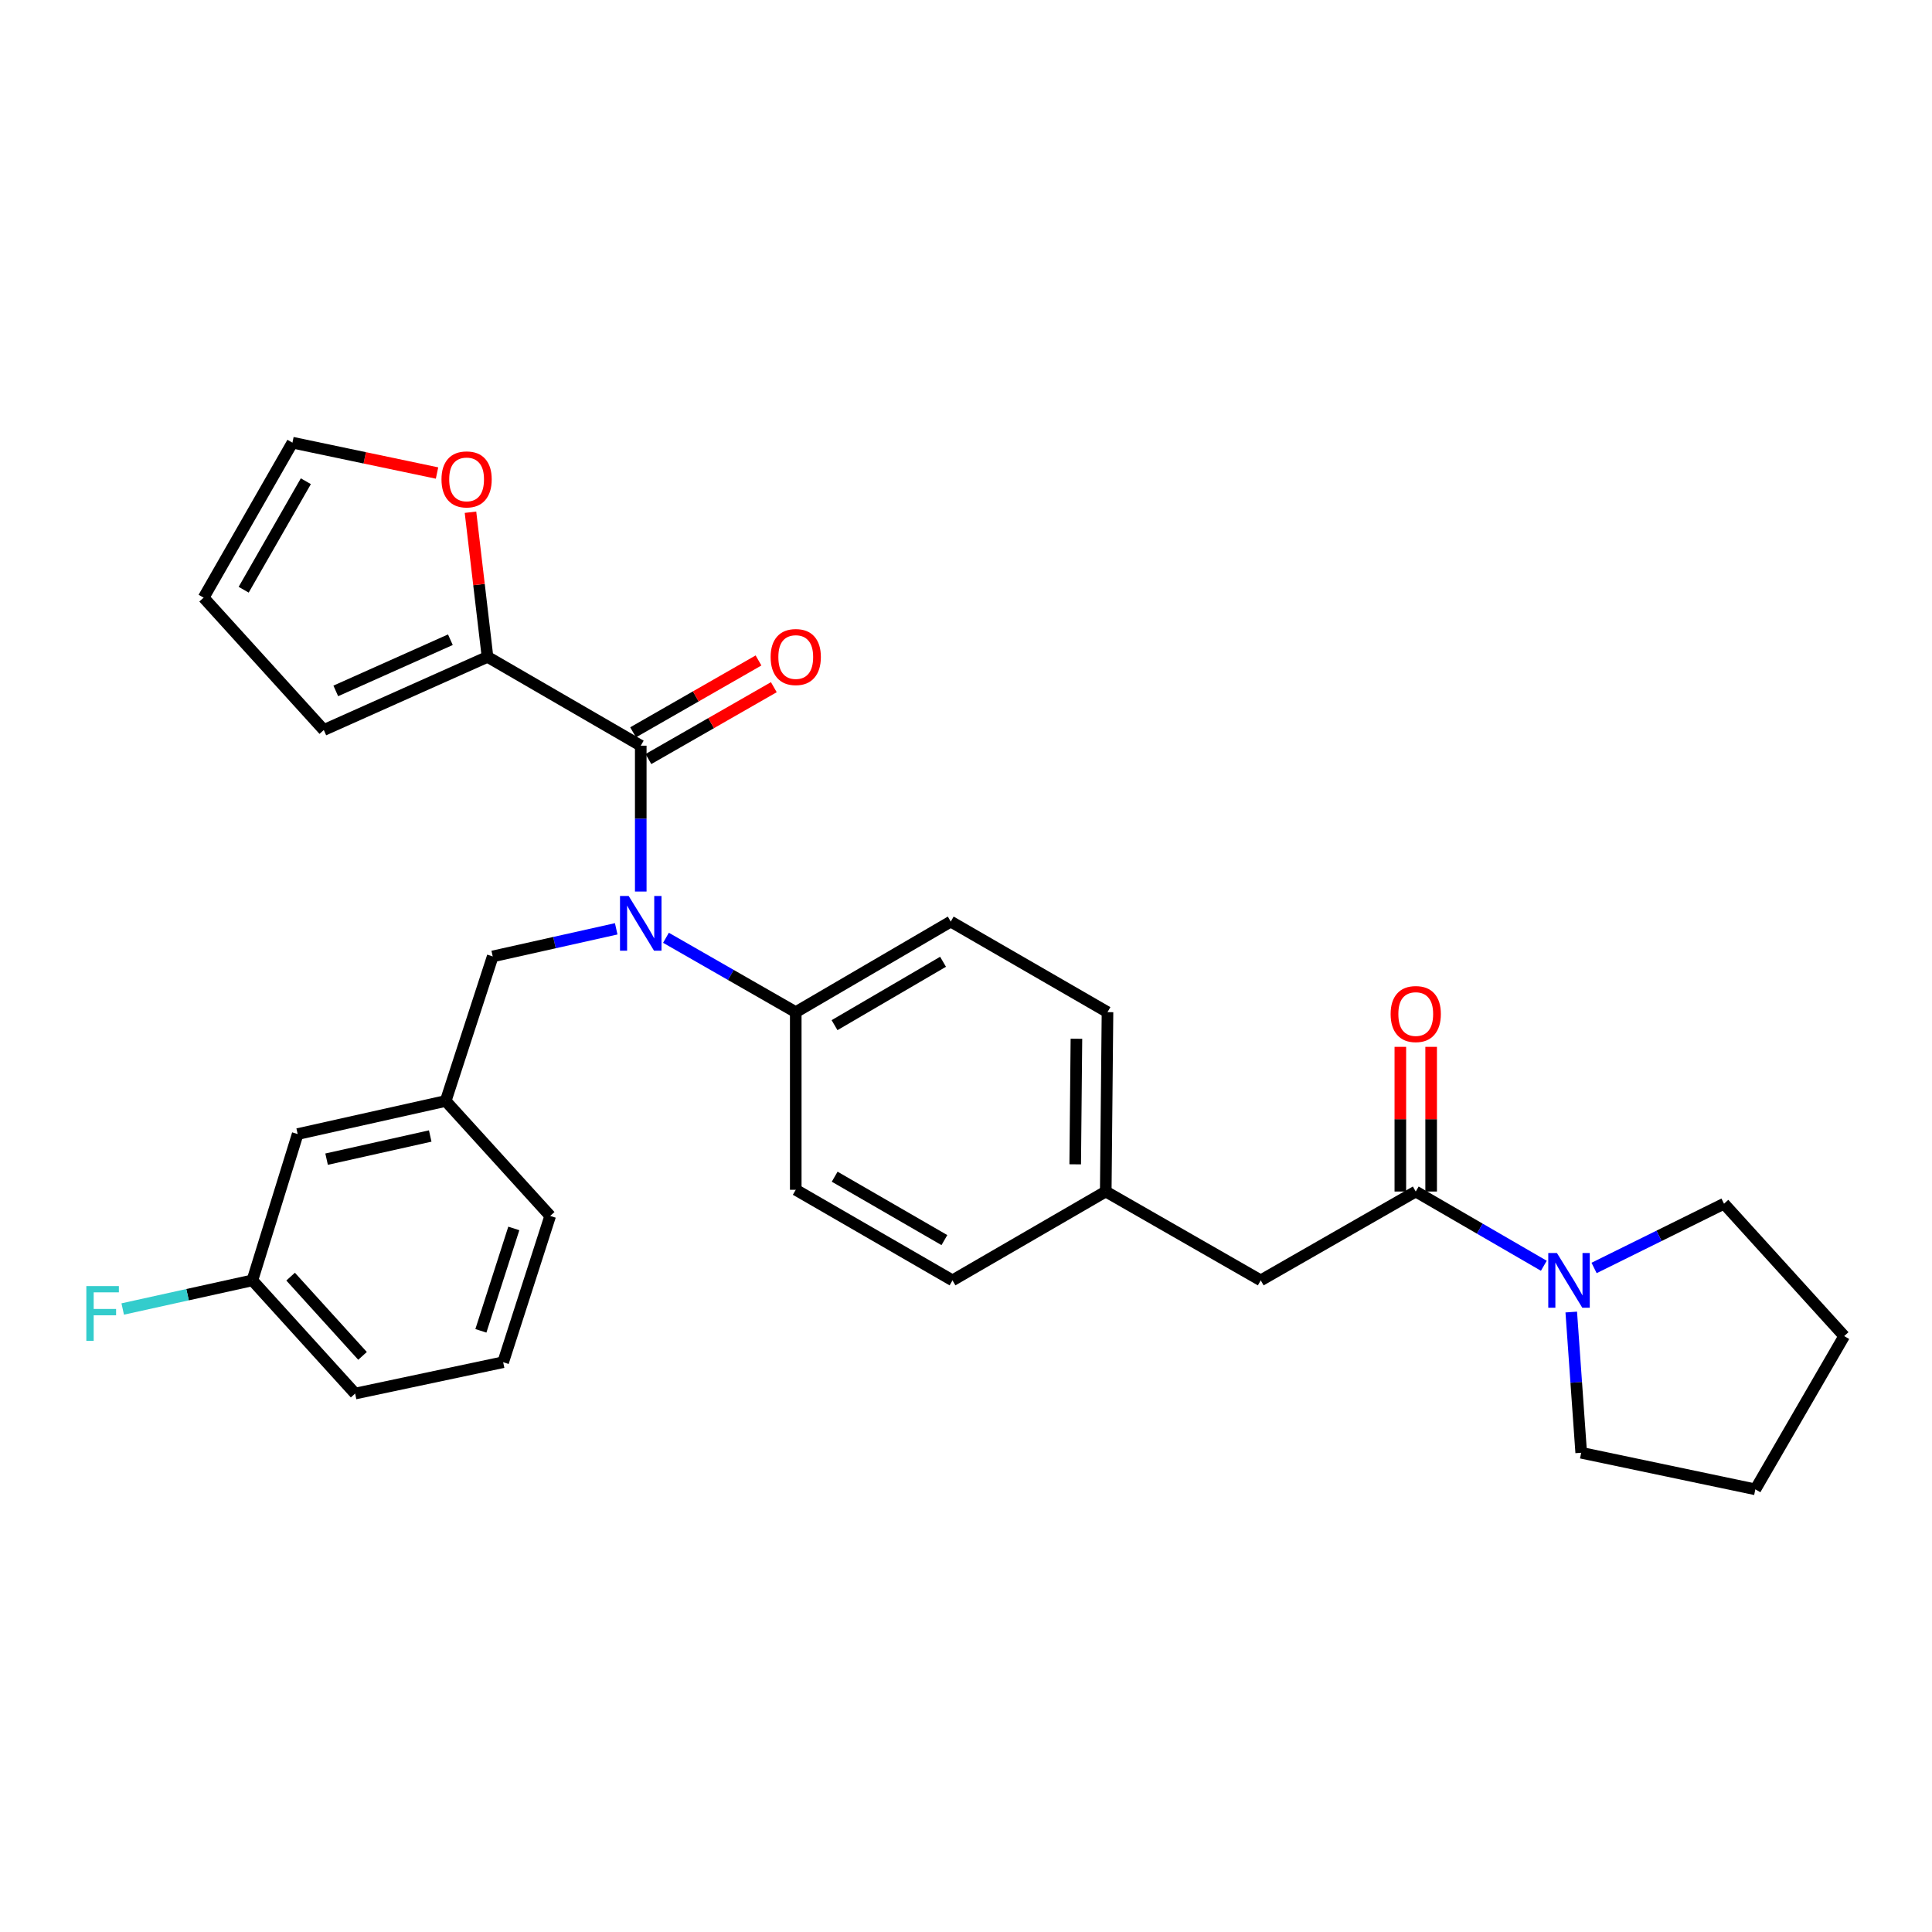 <?xml version='1.0' encoding='iso-8859-1'?>
<svg version='1.1' baseProfile='full'
              xmlns='http://www.w3.org/2000/svg'
                      xmlns:rdkit='http://www.rdkit.org/xml'
                      xmlns:xlink='http://www.w3.org/1999/xlink'
                  xml:space='preserve'
width='1000px' height='1000px' viewBox='0 0 1000 1000'>
<!-- END OF HEADER -->
<rect style='opacity:1.0;fill:#FFFFFF;stroke:none' width='1000' height='1000' x='0' y='0'> </rect>
<path class='bond-0' d='M 892.347,623.042 L 858.722,639.669' style='fill:none;fill-rule:evenodd;stroke:#000000;stroke-width:6px;stroke-linecap:butt;stroke-linejoin:miter;stroke-opacity:1' />
<path class='bond-0' d='M 858.722,639.669 L 825.097,656.296' style='fill:none;fill-rule:evenodd;stroke:#0000FF;stroke-width:6px;stroke-linecap:butt;stroke-linejoin:miter;stroke-opacity:1' />
<path class='bond-1' d='M 892.347,623.042 L 954.545,691.558' style='fill:none;fill-rule:evenodd;stroke:#000000;stroke-width:6px;stroke-linecap:butt;stroke-linejoin:miter;stroke-opacity:1' />
<path class='bond-2' d='M 732.787,616.735 L 765.937,635.947' style='fill:none;fill-rule:evenodd;stroke:#000000;stroke-width:6px;stroke-linecap:butt;stroke-linejoin:miter;stroke-opacity:1' />
<path class='bond-2' d='M 765.937,635.947 L 799.087,655.16' style='fill:none;fill-rule:evenodd;stroke:#0000FF;stroke-width:6px;stroke-linecap:butt;stroke-linejoin:miter;stroke-opacity:1' />
<path class='bond-3' d='M 740.76,616.735 L 740.76,579.29' style='fill:none;fill-rule:evenodd;stroke:#000000;stroke-width:6px;stroke-linecap:butt;stroke-linejoin:miter;stroke-opacity:1' />
<path class='bond-3' d='M 740.76,579.29 L 740.76,541.846' style='fill:none;fill-rule:evenodd;stroke:#FF0000;stroke-width:6px;stroke-linecap:butt;stroke-linejoin:miter;stroke-opacity:1' />
<path class='bond-3' d='M 724.814,616.735 L 724.814,579.29' style='fill:none;fill-rule:evenodd;stroke:#000000;stroke-width:6px;stroke-linecap:butt;stroke-linejoin:miter;stroke-opacity:1' />
<path class='bond-3' d='M 724.814,579.29 L 724.814,541.846' style='fill:none;fill-rule:evenodd;stroke:#FF0000;stroke-width:6px;stroke-linecap:butt;stroke-linejoin:miter;stroke-opacity:1' />
<path class='bond-4' d='M 732.787,616.735 L 652.56,662.713' style='fill:none;fill-rule:evenodd;stroke:#000000;stroke-width:6px;stroke-linecap:butt;stroke-linejoin:miter;stroke-opacity:1' />
<path class='bond-5' d='M 813.279,679.109 L 815.853,715.529' style='fill:none;fill-rule:evenodd;stroke:#0000FF;stroke-width:6px;stroke-linecap:butt;stroke-linejoin:miter;stroke-opacity:1' />
<path class='bond-5' d='M 815.853,715.529 L 818.427,751.949' style='fill:none;fill-rule:evenodd;stroke:#000000;stroke-width:6px;stroke-linecap:butt;stroke-linejoin:miter;stroke-opacity:1' />
<path class='bond-6' d='M 818.427,751.949 L 908.567,770.881' style='fill:none;fill-rule:evenodd;stroke:#000000;stroke-width:6px;stroke-linecap:butt;stroke-linejoin:miter;stroke-opacity:1' />
<path class='bond-7' d='M 252.329,339.998 L 247.925,302.561' style='fill:none;fill-rule:evenodd;stroke:#000000;stroke-width:6px;stroke-linecap:butt;stroke-linejoin:miter;stroke-opacity:1' />
<path class='bond-7' d='M 247.925,302.561 L 243.521,265.125' style='fill:none;fill-rule:evenodd;stroke:#FF0000;stroke-width:6px;stroke-linecap:butt;stroke-linejoin:miter;stroke-opacity:1' />
<path class='bond-8' d='M 252.329,339.998 L 167.593,377.852' style='fill:none;fill-rule:evenodd;stroke:#000000;stroke-width:6px;stroke-linecap:butt;stroke-linejoin:miter;stroke-opacity:1' />
<path class='bond-8' d='M 233.115,331.117 L 173.799,357.615' style='fill:none;fill-rule:evenodd;stroke:#000000;stroke-width:6px;stroke-linecap:butt;stroke-linejoin:miter;stroke-opacity:1' />
<path class='bond-9' d='M 252.329,339.998 L 331.653,385.967' style='fill:none;fill-rule:evenodd;stroke:#000000;stroke-width:6px;stroke-linecap:butt;stroke-linejoin:miter;stroke-opacity:1' />
<path class='bond-10' d='M 318.95,480.754 L 286.991,487.896' style='fill:none;fill-rule:evenodd;stroke:#0000FF;stroke-width:6px;stroke-linecap:butt;stroke-linejoin:miter;stroke-opacity:1' />
<path class='bond-10' d='M 286.991,487.896 L 255.031,495.039' style='fill:none;fill-rule:evenodd;stroke:#000000;stroke-width:6px;stroke-linecap:butt;stroke-linejoin:miter;stroke-opacity:1' />
<path class='bond-11' d='M 331.653,461.456 L 331.653,423.712' style='fill:none;fill-rule:evenodd;stroke:#0000FF;stroke-width:6px;stroke-linecap:butt;stroke-linejoin:miter;stroke-opacity:1' />
<path class='bond-11' d='M 331.653,423.712 L 331.653,385.967' style='fill:none;fill-rule:evenodd;stroke:#000000;stroke-width:6px;stroke-linecap:butt;stroke-linejoin:miter;stroke-opacity:1' />
<path class='bond-12' d='M 344.704,485.393 L 378.292,504.638' style='fill:none;fill-rule:evenodd;stroke:#0000FF;stroke-width:6px;stroke-linecap:butt;stroke-linejoin:miter;stroke-opacity:1' />
<path class='bond-12' d='M 378.292,504.638 L 411.88,523.884' style='fill:none;fill-rule:evenodd;stroke:#000000;stroke-width:6px;stroke-linecap:butt;stroke-linejoin:miter;stroke-opacity:1' />
<path class='bond-13' d='M 335.617,392.885 L 368.074,374.287' style='fill:none;fill-rule:evenodd;stroke:#000000;stroke-width:6px;stroke-linecap:butt;stroke-linejoin:miter;stroke-opacity:1' />
<path class='bond-13' d='M 368.074,374.287 L 400.532,355.689' style='fill:none;fill-rule:evenodd;stroke:#FF0000;stroke-width:6px;stroke-linecap:butt;stroke-linejoin:miter;stroke-opacity:1' />
<path class='bond-13' d='M 327.689,379.049 L 360.146,360.451' style='fill:none;fill-rule:evenodd;stroke:#000000;stroke-width:6px;stroke-linecap:butt;stroke-linejoin:miter;stroke-opacity:1' />
<path class='bond-13' d='M 360.146,360.451 L 392.604,341.853' style='fill:none;fill-rule:evenodd;stroke:#FF0000;stroke-width:6px;stroke-linecap:butt;stroke-linejoin:miter;stroke-opacity:1' />
<path class='bond-14' d='M 226.21,244.837 L 188.787,236.978' style='fill:none;fill-rule:evenodd;stroke:#FF0000;stroke-width:6px;stroke-linecap:butt;stroke-linejoin:miter;stroke-opacity:1' />
<path class='bond-14' d='M 188.787,236.978 L 151.364,229.119' style='fill:none;fill-rule:evenodd;stroke:#000000;stroke-width:6px;stroke-linecap:butt;stroke-linejoin:miter;stroke-opacity:1' />
<path class='bond-15' d='M 151.364,229.119 L 105.394,309.346' style='fill:none;fill-rule:evenodd;stroke:#000000;stroke-width:6px;stroke-linecap:butt;stroke-linejoin:miter;stroke-opacity:1' />
<path class='bond-15' d='M 158.304,249.081 L 126.125,305.24' style='fill:none;fill-rule:evenodd;stroke:#000000;stroke-width:6px;stroke-linecap:butt;stroke-linejoin:miter;stroke-opacity:1' />
<path class='bond-16' d='M 154.074,586.986 L 230.696,569.862' style='fill:none;fill-rule:evenodd;stroke:#000000;stroke-width:6px;stroke-linecap:butt;stroke-linejoin:miter;stroke-opacity:1' />
<path class='bond-16' d='M 169.046,599.98 L 222.681,587.993' style='fill:none;fill-rule:evenodd;stroke:#000000;stroke-width:6px;stroke-linecap:butt;stroke-linejoin:miter;stroke-opacity:1' />
<path class='bond-17' d='M 154.074,586.986 L 130.634,662.713' style='fill:none;fill-rule:evenodd;stroke:#000000;stroke-width:6px;stroke-linecap:butt;stroke-linejoin:miter;stroke-opacity:1' />
<path class='bond-18' d='M 255.031,495.039 L 230.696,569.862' style='fill:none;fill-rule:evenodd;stroke:#000000;stroke-width:6px;stroke-linecap:butt;stroke-linejoin:miter;stroke-opacity:1' />
<path class='bond-19' d='M 130.634,662.713 L 97.073,670.126' style='fill:none;fill-rule:evenodd;stroke:#000000;stroke-width:6px;stroke-linecap:butt;stroke-linejoin:miter;stroke-opacity:1' />
<path class='bond-19' d='M 97.073,670.126 L 63.513,677.539' style='fill:none;fill-rule:evenodd;stroke:#33CCCC;stroke-width:6px;stroke-linecap:butt;stroke-linejoin:miter;stroke-opacity:1' />
<path class='bond-20' d='M 130.634,662.713 L 183.814,721.306' style='fill:none;fill-rule:evenodd;stroke:#000000;stroke-width:6px;stroke-linecap:butt;stroke-linejoin:miter;stroke-opacity:1' />
<path class='bond-20' d='M 150.418,660.785 L 187.645,701.8' style='fill:none;fill-rule:evenodd;stroke:#000000;stroke-width:6px;stroke-linecap:butt;stroke-linejoin:miter;stroke-opacity:1' />
<path class='bond-21' d='M 411.88,523.884 L 492.107,477.011' style='fill:none;fill-rule:evenodd;stroke:#000000;stroke-width:6px;stroke-linecap:butt;stroke-linejoin:miter;stroke-opacity:1' />
<path class='bond-21' d='M 431.958,530.621 L 488.117,497.81' style='fill:none;fill-rule:evenodd;stroke:#000000;stroke-width:6px;stroke-linecap:butt;stroke-linejoin:miter;stroke-opacity:1' />
<path class='bond-22' d='M 411.88,523.884 L 411.88,615.831' style='fill:none;fill-rule:evenodd;stroke:#000000;stroke-width:6px;stroke-linecap:butt;stroke-linejoin:miter;stroke-opacity:1' />
<path class='bond-23' d='M 492.107,477.011 L 573.237,523.884' style='fill:none;fill-rule:evenodd;stroke:#000000;stroke-width:6px;stroke-linecap:butt;stroke-linejoin:miter;stroke-opacity:1' />
<path class='bond-24' d='M 411.88,615.831 L 493.01,662.713' style='fill:none;fill-rule:evenodd;stroke:#000000;stroke-width:6px;stroke-linecap:butt;stroke-linejoin:miter;stroke-opacity:1' />
<path class='bond-24' d='M 432.028,609.057 L 488.819,641.874' style='fill:none;fill-rule:evenodd;stroke:#000000;stroke-width:6px;stroke-linecap:butt;stroke-linejoin:miter;stroke-opacity:1' />
<path class='bond-25' d='M 652.56,662.713 L 572.334,616.735' style='fill:none;fill-rule:evenodd;stroke:#000000;stroke-width:6px;stroke-linecap:butt;stroke-linejoin:miter;stroke-opacity:1' />
<path class='bond-26' d='M 572.334,616.735 L 493.01,662.713' style='fill:none;fill-rule:evenodd;stroke:#000000;stroke-width:6px;stroke-linecap:butt;stroke-linejoin:miter;stroke-opacity:1' />
<path class='bond-27' d='M 572.334,616.735 L 573.237,523.884' style='fill:none;fill-rule:evenodd;stroke:#000000;stroke-width:6px;stroke-linecap:butt;stroke-linejoin:miter;stroke-opacity:1' />
<path class='bond-27' d='M 556.524,602.652 L 557.156,537.656' style='fill:none;fill-rule:evenodd;stroke:#000000;stroke-width:6px;stroke-linecap:butt;stroke-linejoin:miter;stroke-opacity:1' />
<path class='bond-28' d='M 230.696,569.862 L 284.78,629.359' style='fill:none;fill-rule:evenodd;stroke:#000000;stroke-width:6px;stroke-linecap:butt;stroke-linejoin:miter;stroke-opacity:1' />
<path class='bond-29' d='M 260.435,705.077 L 284.78,629.359' style='fill:none;fill-rule:evenodd;stroke:#000000;stroke-width:6px;stroke-linecap:butt;stroke-linejoin:miter;stroke-opacity:1' />
<path class='bond-29' d='M 248.906,688.838 L 265.947,635.836' style='fill:none;fill-rule:evenodd;stroke:#000000;stroke-width:6px;stroke-linecap:butt;stroke-linejoin:miter;stroke-opacity:1' />
<path class='bond-30' d='M 260.435,705.077 L 183.814,721.306' style='fill:none;fill-rule:evenodd;stroke:#000000;stroke-width:6px;stroke-linecap:butt;stroke-linejoin:miter;stroke-opacity:1' />
<path class='bond-31' d='M 105.394,309.346 L 167.593,377.852' style='fill:none;fill-rule:evenodd;stroke:#000000;stroke-width:6px;stroke-linecap:butt;stroke-linejoin:miter;stroke-opacity:1' />
<path class='bond-32' d='M 954.545,691.558 L 908.567,770.881' style='fill:none;fill-rule:evenodd;stroke:#000000;stroke-width:6px;stroke-linecap:butt;stroke-linejoin:miter;stroke-opacity:1' />
<path  class='atom-2' d='M 805.86 648.553
L 815.14 663.553
Q 816.06 665.033, 817.54 667.713
Q 819.02 670.393, 819.1 670.553
L 819.1 648.553
L 822.86 648.553
L 822.86 676.873
L 818.98 676.873
L 809.02 660.473
Q 807.86 658.553, 806.62 656.353
Q 805.42 654.153, 805.06 653.473
L 805.06 676.873
L 801.38 676.873
L 801.38 648.553
L 805.86 648.553
' fill='#0000FF'/>
<path  class='atom-3' d='M 719.787 524.867
Q 719.787 518.067, 723.147 514.267
Q 726.507 510.467, 732.787 510.467
Q 739.067 510.467, 742.427 514.267
Q 745.787 518.067, 745.787 524.867
Q 745.787 531.747, 742.387 535.667
Q 738.987 539.547, 732.787 539.547
Q 726.547 539.547, 723.147 535.667
Q 719.787 531.787, 719.787 524.867
M 732.787 536.347
Q 737.107 536.347, 739.427 533.467
Q 741.787 530.547, 741.787 524.867
Q 741.787 519.307, 739.427 516.507
Q 737.107 513.667, 732.787 513.667
Q 728.467 513.667, 726.107 516.467
Q 723.787 519.267, 723.787 524.867
Q 723.787 530.587, 726.107 533.467
Q 728.467 536.347, 732.787 536.347
' fill='#FF0000'/>
<path  class='atom-6' d='M 325.393 463.755
L 334.673 478.755
Q 335.593 480.235, 337.073 482.915
Q 338.553 485.595, 338.633 485.755
L 338.633 463.755
L 342.393 463.755
L 342.393 492.075
L 338.513 492.075
L 328.553 475.675
Q 327.393 473.755, 326.153 471.555
Q 324.953 469.355, 324.593 468.675
L 324.593 492.075
L 320.913 492.075
L 320.913 463.755
L 325.393 463.755
' fill='#0000FF'/>
<path  class='atom-8' d='M 398.88 340.078
Q 398.88 333.278, 402.24 329.478
Q 405.6 325.678, 411.88 325.678
Q 418.16 325.678, 421.52 329.478
Q 424.88 333.278, 424.88 340.078
Q 424.88 346.958, 421.48 350.878
Q 418.08 354.758, 411.88 354.758
Q 405.64 354.758, 402.24 350.878
Q 398.88 346.998, 398.88 340.078
M 411.88 351.558
Q 416.2 351.558, 418.52 348.678
Q 420.88 345.758, 420.88 340.078
Q 420.88 334.518, 418.52 331.718
Q 416.2 328.878, 411.88 328.878
Q 407.56 328.878, 405.2 331.678
Q 402.88 334.478, 402.88 340.078
Q 402.88 345.798, 405.2 348.678
Q 407.56 351.558, 411.88 351.558
' fill='#FF0000'/>
<path  class='atom-9' d='M 228.513 248.131
Q 228.513 241.331, 231.873 237.531
Q 235.233 233.731, 241.513 233.731
Q 247.793 233.731, 251.153 237.531
Q 254.513 241.331, 254.513 248.131
Q 254.513 255.011, 251.113 258.931
Q 247.713 262.811, 241.513 262.811
Q 235.273 262.811, 231.873 258.931
Q 228.513 255.051, 228.513 248.131
M 241.513 259.611
Q 245.833 259.611, 248.153 256.731
Q 250.513 253.811, 250.513 248.131
Q 250.513 242.571, 248.153 239.771
Q 245.833 236.931, 241.513 236.931
Q 237.193 236.931, 234.833 239.731
Q 232.513 242.531, 232.513 248.131
Q 232.513 253.851, 234.833 256.731
Q 237.193 259.611, 241.513 259.611
' fill='#FF0000'/>
<path  class='atom-22' d='M 44.689 665.677
L 61.529 665.677
L 61.529 668.917
L 48.489 668.917
L 48.489 677.517
L 60.089 677.517
L 60.089 680.797
L 48.489 680.797
L 48.489 693.997
L 44.689 693.997
L 44.689 665.677
' fill='#33CCCC'/>
</svg>
